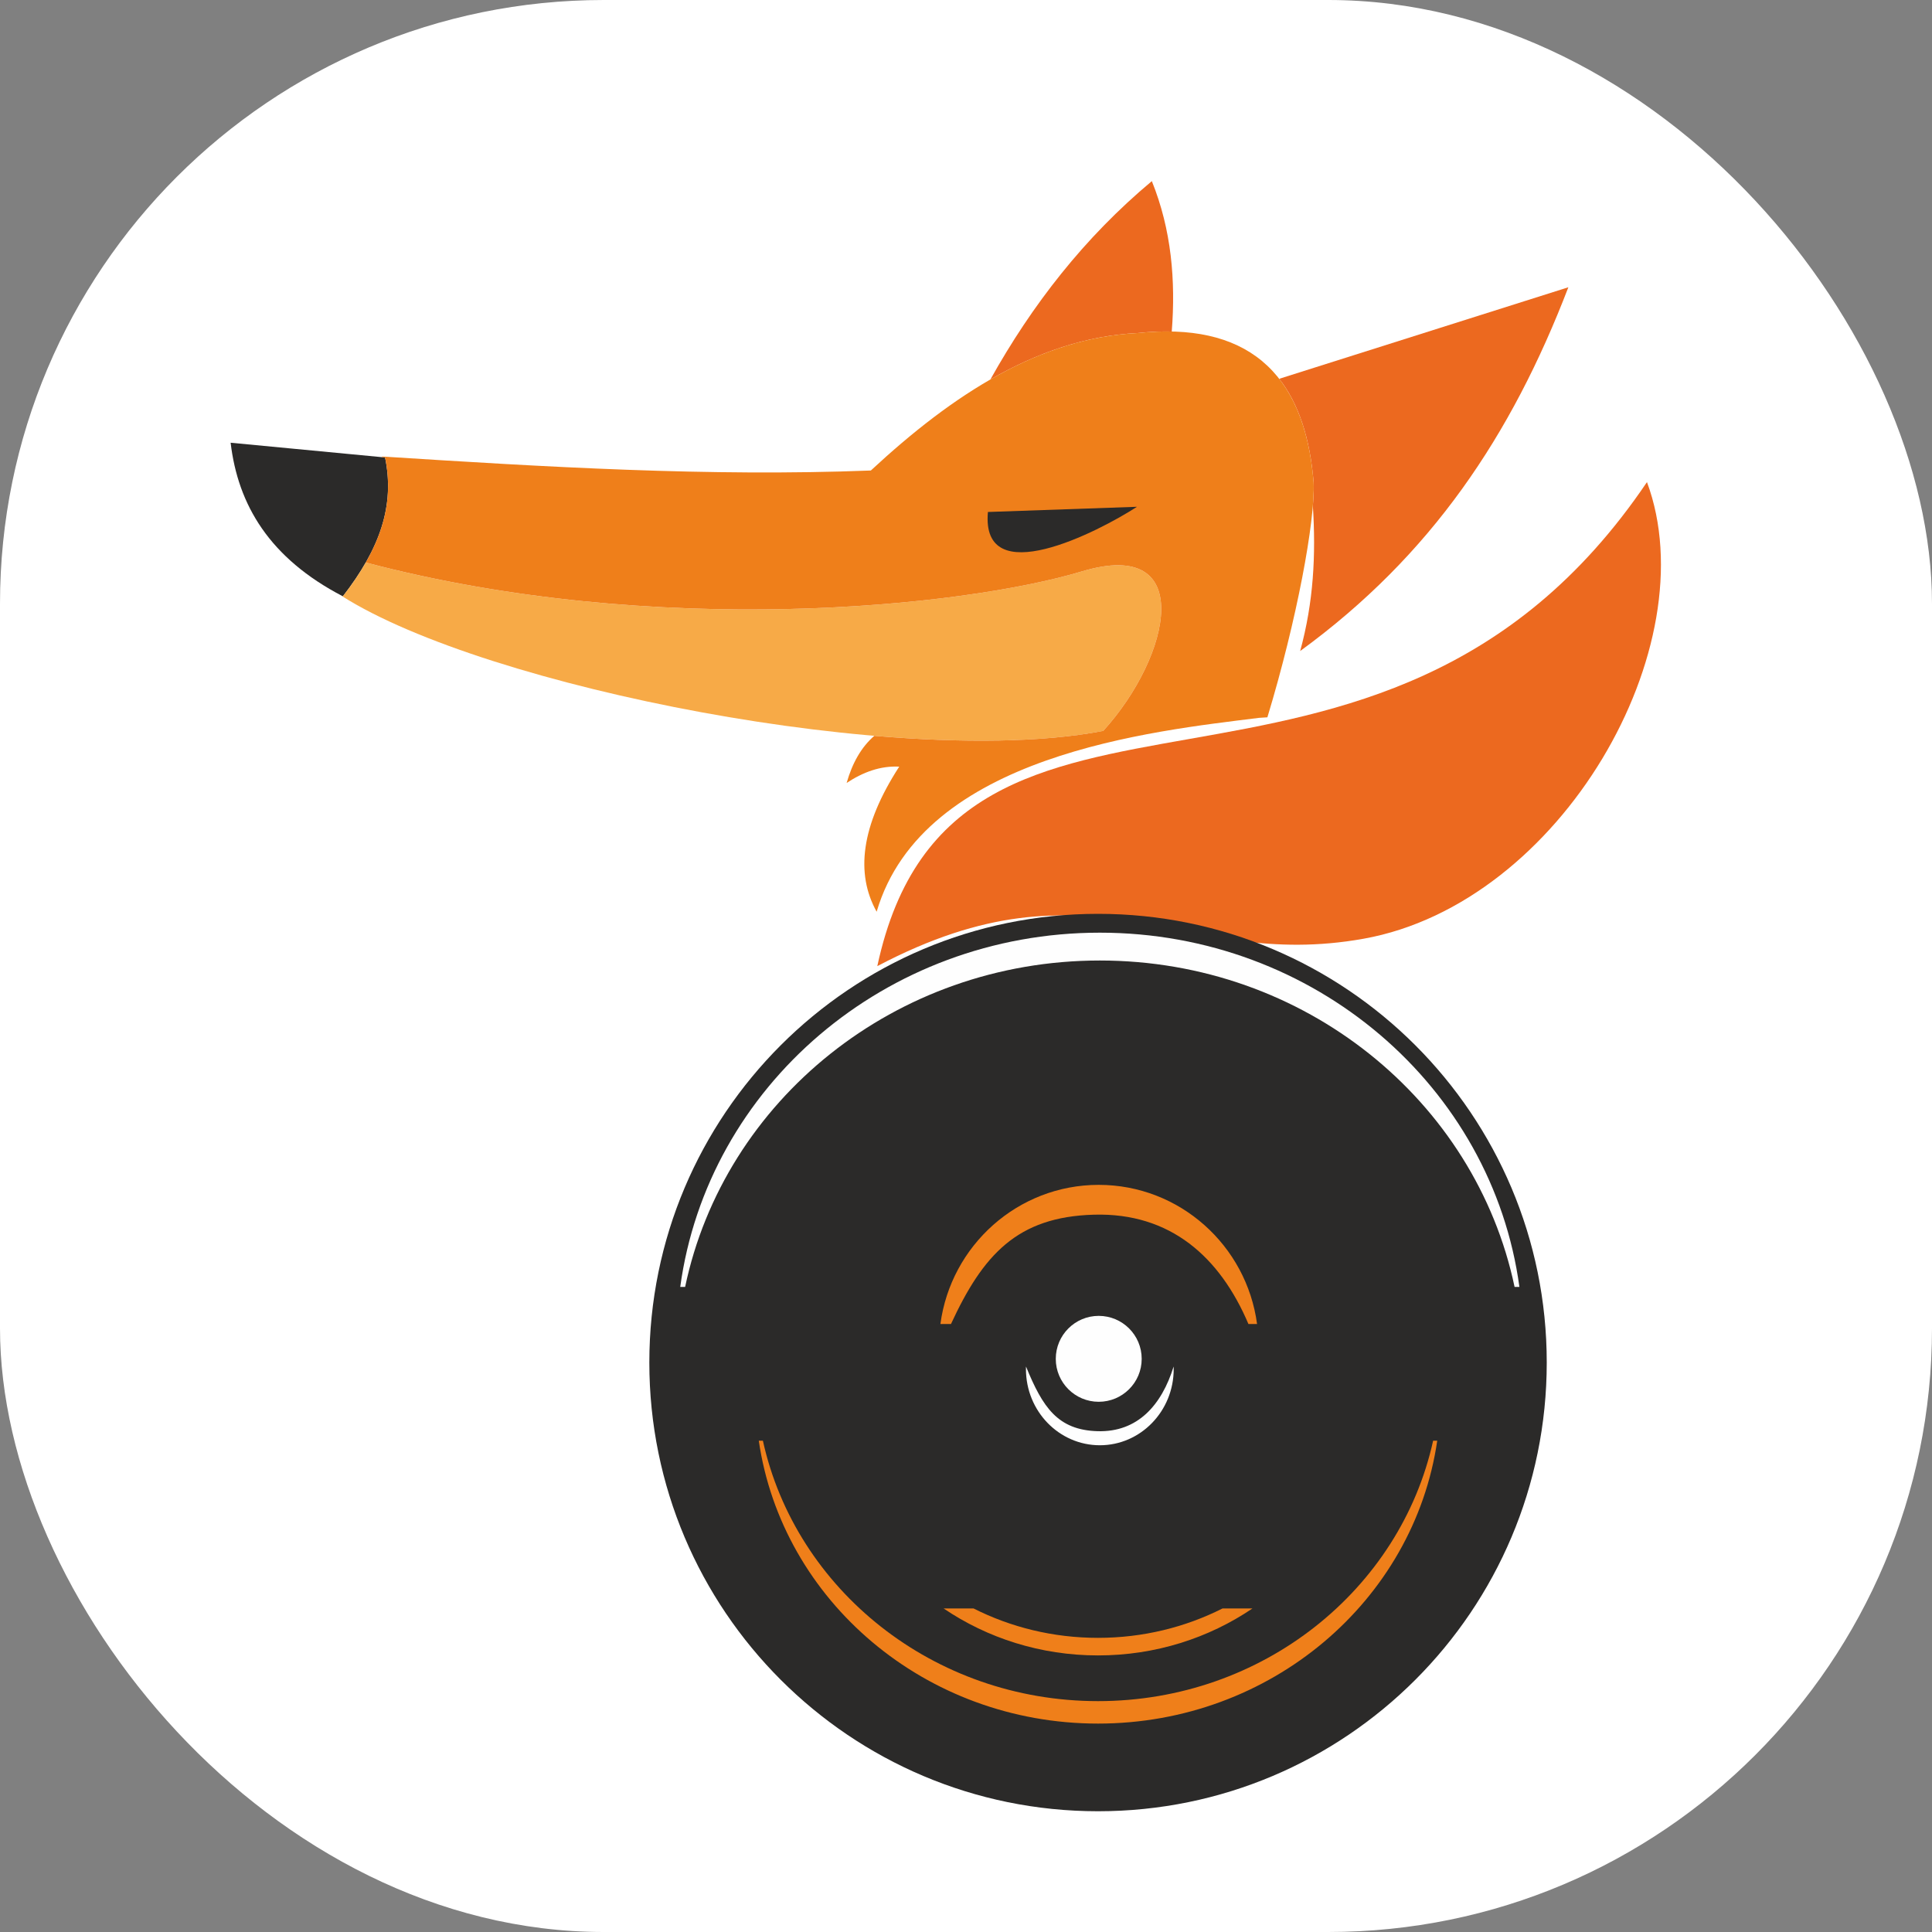 <?xml version="1.0" encoding="UTF-8"?> <svg xmlns="http://www.w3.org/2000/svg" width="32" height="32" viewBox="0 0 32 32" fill="none"><rect x="0" y="0" width="32" height="32" fill="#808080" stroke="none"/><rect width="32" height="32" rx="10" fill="white"></rect><path fill-rule="evenodd" clip-rule="evenodd" d="M3.82 7.333L6.378 7.577C6.542 8.374 6.294 9.084 5.679 9.877C4.461 9.244 3.941 8.36 3.82 7.333Z" fill="#2B2A29"></path><path fill-rule="evenodd" clip-rule="evenodd" d="M14.531 16.002C15.809 10.053 22.82 14.584 27.279 7.985C28.289 10.702 25.861 14.96 22.587 15.548C19.52 16.098 18.134 14.104 14.531 16.002Z" fill="#EC691F"></path><path fill-rule="evenodd" clip-rule="evenodd" d="M21.188 6.274L25.977 4.758C25.033 7.216 23.706 9.2 21.535 10.783C21.757 9.971 21.797 9.192 21.745 8.378C21.758 8.225 21.763 8.094 21.758 7.991C21.698 7.25 21.506 6.681 21.188 6.274Z" fill="#EC691F"></path><path fill-rule="evenodd" clip-rule="evenodd" d="M19.408 5.491C19.474 4.649 19.404 3.806 19.078 3C17.958 3.936 17.094 5.05 16.404 6.285C17.179 5.84 17.988 5.557 18.849 5.516C19.045 5.495 19.231 5.487 19.408 5.491Z" fill="#EC691F"></path><path fill-rule="evenodd" clip-rule="evenodd" d="M5.664 9.873L5.666 9.871L5.679 9.877C5.827 9.687 5.953 9.501 6.058 9.317C10.857 10.583 15.947 10.057 17.924 9.463C19.812 8.896 19.412 10.851 18.273 12.106C14.95 12.745 8.052 11.389 5.664 9.873Z" fill="#F7AA47"></path><path fill-rule="evenodd" clip-rule="evenodd" d="M6.326 7.561C9.034 7.734 11.741 7.897 14.424 7.793C15.79 6.525 17.228 5.594 18.849 5.516C20.594 5.333 21.605 6.105 21.758 7.991C21.785 8.624 21.48 10.272 20.992 11.881L20.852 11.89C19.106 12.109 15.286 12.495 14.52 15.101C14.168 14.469 14.258 13.68 14.894 12.698C14.583 12.682 14.296 12.788 14.023 12.968C14.117 12.637 14.267 12.373 14.481 12.188L14.484 12.188C15.925 12.31 17.264 12.3 18.273 12.106C19.412 10.851 19.812 8.896 17.924 9.463C15.948 10.057 10.857 10.583 6.058 9.317C6.389 8.738 6.503 8.182 6.378 7.577L6.332 7.573C6.33 7.569 6.328 7.565 6.326 7.561Z" fill="#EF7F1A"></path><path fill-rule="evenodd" clip-rule="evenodd" d="M16.363 8.48L18.832 8.394C18.192 8.809 16.243 9.811 16.363 8.48Z" fill="#2B2A29"></path><path fill-rule="evenodd" clip-rule="evenodd" d="M18.187 15.136C22.291 15.136 25.619 18.463 25.619 22.568C25.619 26.672 22.291 30 18.187 30C14.082 30 10.755 26.672 10.755 22.568C10.755 18.463 14.082 15.136 18.187 15.136Z" fill="#2B2A29"></path><path fill-rule="evenodd" clip-rule="evenodd" d="M18.198 21.795C18.591 21.795 18.91 22.113 18.91 22.507C18.91 22.9 18.591 23.218 18.198 23.218C17.806 23.218 17.487 22.9 17.487 22.507C17.487 22.113 17.806 21.795 18.198 21.795Z" fill="#FEFEFE"></path><path fill-rule="evenodd" clip-rule="evenodd" d="M18.217 23.938C18.892 23.938 19.44 23.373 19.44 22.677C19.44 22.663 19.44 22.648 19.439 22.634C19.24 23.275 18.842 23.724 18.18 23.705C17.519 23.686 17.27 23.31 16.994 22.634C16.994 22.648 16.993 22.663 16.993 22.677C16.993 23.373 17.541 23.938 18.217 23.938Z" fill="#FEFEFE"></path><path fill-rule="evenodd" clip-rule="evenodd" d="M18.187 27.419C19.139 27.419 20.022 27.131 20.745 26.641H20.249C19.633 26.952 18.931 27.128 18.187 27.128C17.442 27.128 16.741 26.952 16.125 26.641H15.629C16.352 27.131 17.234 27.419 18.187 27.419Z" fill="#EF7F1A"></path><path fill-rule="evenodd" clip-rule="evenodd" d="M18.198 19.625C19.539 19.625 20.647 20.629 20.821 21.93H20.678C20.207 20.821 19.386 20.083 18.119 20.119C16.846 20.154 16.281 20.785 15.751 21.93H15.576C15.75 20.629 16.858 19.625 18.198 19.625Z" fill="#EF7F1A"></path><path fill-rule="evenodd" clip-rule="evenodd" d="M18.217 15.448C21.777 15.448 24.717 18.004 25.166 21.315H25.086C24.438 18.231 21.61 15.909 18.217 15.909C14.824 15.909 11.995 18.231 11.348 21.315H11.267C11.717 18.004 14.657 15.448 18.217 15.448Z" fill="#FEFEFE"></path><path fill-rule="evenodd" clip-rule="evenodd" d="M18.187 28.548C21.051 28.548 23.42 26.51 23.805 23.863H23.737C23.194 26.327 20.916 28.176 18.187 28.176C15.458 28.176 13.179 26.327 12.636 23.863H12.568C12.954 26.51 15.322 28.548 18.187 28.548Z" fill="#EF7F1A"></path></svg> 